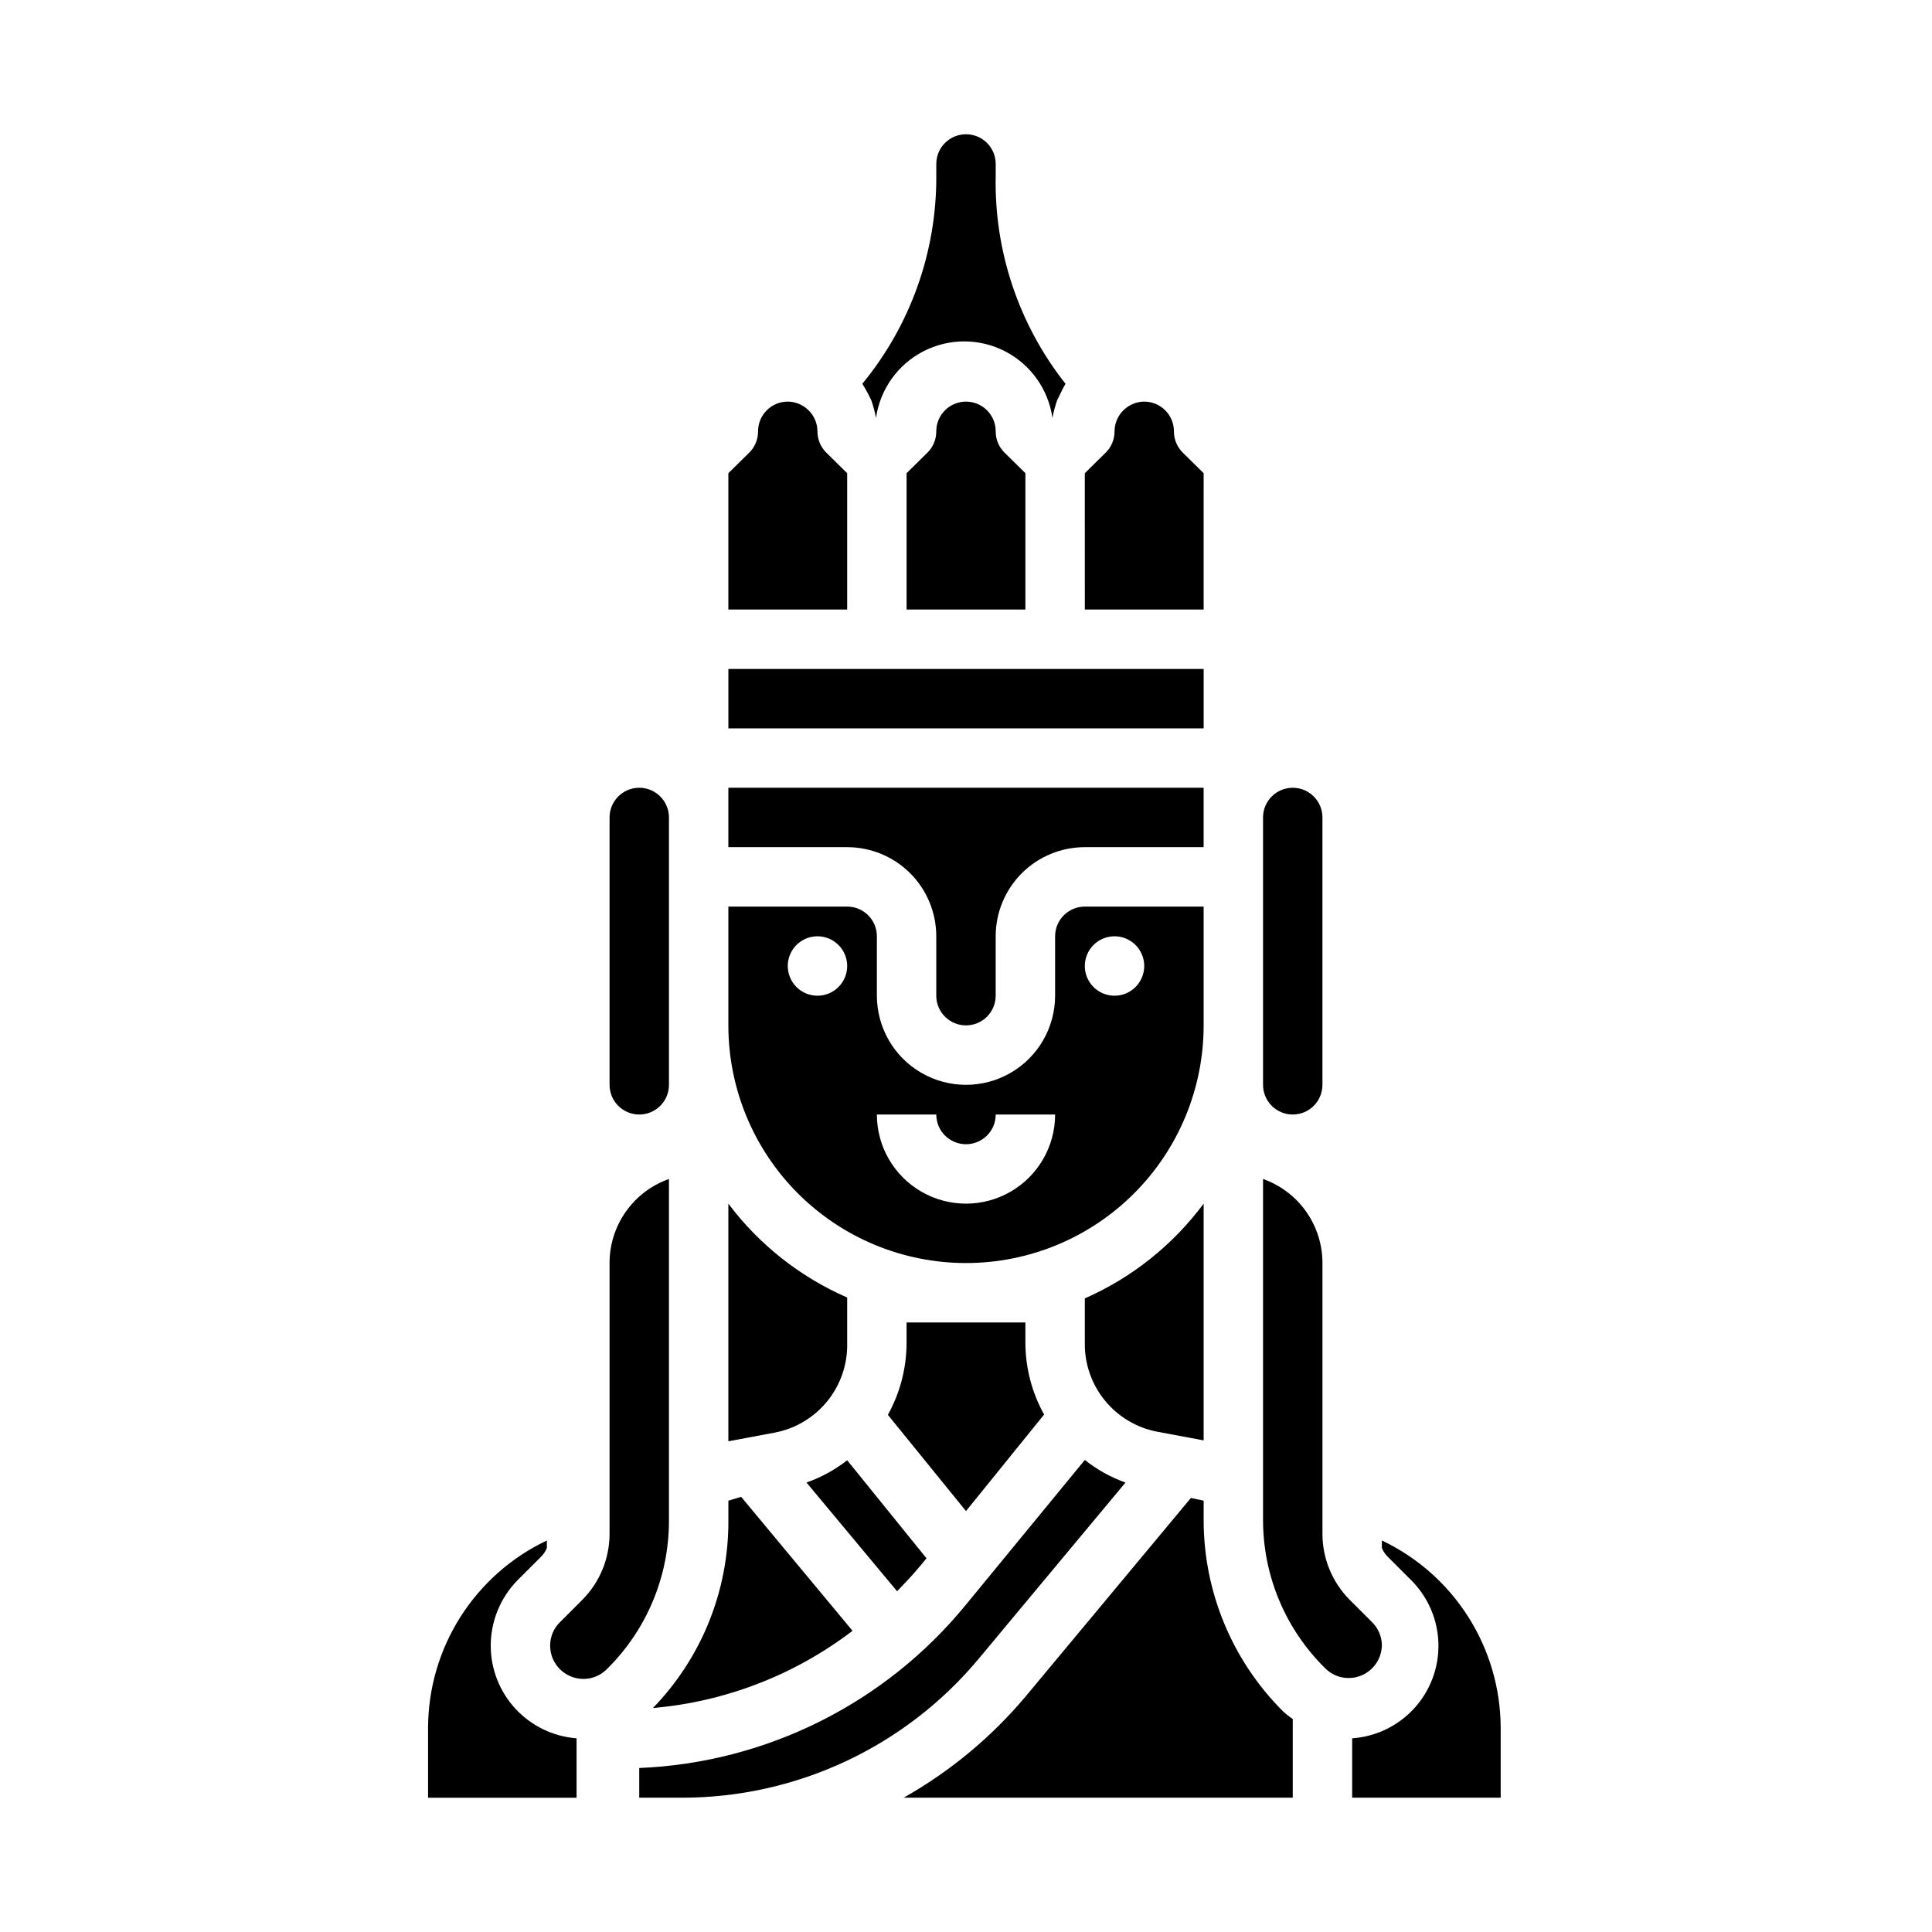 <?xml version="1.0" encoding="UTF-8"?>
<!-- Uploaded to: SVG Repo, www.svgrepo.com, Generator: SVG Repo Mixer Tools -->
<svg fill="#000000" width="800px" height="800px" version="1.1" viewBox="144 144 512 512" xmlns="http://www.w3.org/2000/svg">
 <g>
  <path d="m400 478.72c16.699 0 32.719-6.637 44.531-18.445 11.809-11.809 18.445-27.828 18.445-44.531v-31.488h-31.488c-4.348 0-7.875 3.523-7.875 7.871v15.746c0 8.438-4.5 16.234-11.809 20.453-7.305 4.219-16.309 4.219-23.613 0-7.309-4.219-11.809-12.016-11.809-20.453v-15.746c0-2.086-0.828-4.09-2.305-5.566-1.477-1.477-3.481-2.305-5.566-2.305h-31.488v31.488c0 16.703 6.633 32.723 18.445 44.531 11.809 11.809 27.828 18.445 44.531 18.445zm39.359-86.594c3.184 0 6.055 1.918 7.273 4.859s0.543 6.328-1.707 8.582c-2.254 2.25-5.637 2.922-8.578 1.703-2.941-1.215-4.859-4.086-4.859-7.269 0-4.348 3.523-7.875 7.871-7.875zm-47.23 47.23-0.004 0.004c0 4.348 3.527 7.871 7.875 7.871s7.871-3.523 7.871-7.871h15.742c0 8.438-4.5 16.234-11.809 20.453-7.305 4.219-16.309 4.219-23.613 0-7.309-4.219-11.809-12.016-11.809-20.453zm-39.359-39.359-0.004 0.004c0-3.184 1.918-6.055 4.859-7.273s6.328-0.547 8.578 1.707c2.254 2.25 2.926 5.637 1.707 8.578-1.219 2.941-4.086 4.859-7.273 4.859-4.348 0-7.871-3.523-7.871-7.871z"/>
  <path d="m462.98 321.28h-125.95v15.746h125.95z"/>
  <path d="m486.59 439.36c2.09 0 4.09-0.832 5.566-2.305 1.477-1.477 2.305-3.481 2.305-5.566v-70.852c0-4.348-3.523-7.871-7.871-7.871s-7.871 3.523-7.871 7.871v70.852c0 2.086 0.828 4.09 2.305 5.566 1.477 1.473 3.481 2.305 5.566 2.305z"/>
  <path d="m431.49 499.82c-0.098 5.582 1.789 11.016 5.32 15.336 3.531 4.324 8.477 7.258 13.965 8.281l12.203 2.281v-62.738c-8.145 10.957-18.992 19.613-31.488 25.109z"/>
  <path d="m420.7 518.87c-3.242-5.828-4.949-12.383-4.961-19.051v-5.356h-31.488v5.356c0 6.695-1.707 13.277-4.957 19.129l20.703 25.504z"/>
  <path d="m368.51 274.05v-4.644l-5.59-5.512c-1.473-1.484-2.297-3.496-2.285-5.59-0.012-2.531-1.242-4.906-3.305-6.375-1.328-0.961-2.926-1.484-4.566-1.496-4.348 0-7.871 3.523-7.871 7.871 0.012 2.094-0.809 4.106-2.281 5.59l-5.59 5.512v36.133h31.488z"/>
  <path d="m374.18 248.62 0.707 1.418v-0.004c0.539 1.543 0.961 3.121 1.258 4.723 1.082-7.566 5.758-14.148 12.551-17.652 6.797-3.508 14.867-3.508 21.66 0 6.797 3.504 11.473 10.086 12.551 17.652 0.301-1.602 0.719-3.18 1.258-4.723l0.707-1.418c0.473-1.023 0.945-1.969 1.496-2.914 0.551-0.945 0 0 0 0l0.004 0.004c-12.379-15.664-18.918-35.145-18.5-55.105v-3.148c0-4.348-3.523-7.871-7.871-7.871s-7.875 3.523-7.875 7.871v3.148c0.109 20.094-6.828 39.594-19.602 55.105 0 0 1.184 1.891 1.656 2.914z"/>
  <path d="m462.98 274.05v-4.644l-5.59-5.512c-1.477-1.484-2.297-3.496-2.285-5.59 0-2.086-0.828-4.09-2.305-5.566s-3.477-2.305-5.566-2.305c-1.641 0.012-3.238 0.535-4.566 1.496-2.062 1.469-3.293 3.844-3.305 6.375 0.012 2.094-0.809 4.106-2.285 5.59l-5.59 5.512 0.004 36.133h31.488z"/>
  <path d="m407.87 258.3c0-4.348-3.523-7.871-7.871-7.871s-7.875 3.523-7.875 7.871c0.012 2.094-0.809 4.106-2.281 5.59l-5.59 5.512v36.133h31.488v-36.133l-5.59-5.512c-1.473-1.484-2.293-3.496-2.281-5.59z"/>
  <path d="m392.12 392.12v15.746c0 4.348 3.527 7.871 7.875 7.871s7.871-3.523 7.871-7.871v-15.746c0-6.262 2.488-12.27 6.918-16.699 4.426-4.426 10.434-6.914 16.699-6.914h31.488v-15.746h-125.95v15.742h31.488v0.004c6.262 0 12.27 2.488 16.699 6.914 4.426 4.43 6.914 10.438 6.914 16.699z"/>
  <path d="m462.98 546.73v-5.039l-3.387-0.707-43.848 52.66c-9.074 10.777-20.008 19.844-32.273 26.766h103.12v-20.859c-0.918-0.613-1.785-1.297-2.598-2.047-13.477-13.457-21.039-31.73-21.016-50.773z"/>
  <path d="m403.38 583.57 38.887-46.68c-3.898-1.391-7.539-3.414-10.781-5.984l-31.488 38.336c-21.352 26.145-52.867 41.906-86.594 43.297v7.871h11.336c30.383 0.004 59.195-13.496 78.641-36.84z"/>
  <path d="m321.28 534.77v-78.324c-4.606 1.629-8.594 4.644-11.414 8.637-2.82 3.988-4.332 8.754-4.328 13.641v71.793c-0.012 6.516-2.582 12.766-7.164 17.398l-5.984 5.984v-0.004c-1.668 1.637-2.606 3.883-2.598 6.219 0 2.34 0.93 4.582 2.582 6.234 1.656 1.656 3.898 2.582 6.234 2.582 2.34 0.012 4.582-0.926 6.219-2.598 10.547-10.379 16.477-24.562 16.453-39.359z"/>
  <path d="m357.73 536.89 24.008 28.812c1.969-2.047 4.016-4.172 5.902-6.453l1.891-2.281-21.016-25.984c-3.254 2.539-6.894 4.531-10.785 5.906z"/>
  <path d="m510.21 580.11c0.008-2.336-0.93-4.582-2.598-6.219l-5.984-5.984v0.004c-4.578-4.633-7.152-10.883-7.164-17.398v-71.793c0.004-4.887-1.508-9.652-4.328-13.641-2.82-3.992-6.809-7.008-11.414-8.637v90.293c-0.023 14.797 5.906 28.98 16.453 39.359 1.637 1.668 3.879 2.606 6.219 2.598 4.777 0 8.688-3.805 8.816-8.582z"/>
  <path d="m510.21 552.24v1.102c-0.02 0.289-0.02 0.578 0 0.867 0.379 0.961 0.973 1.82 1.73 2.519l5.984 5.984c4.5 4.453 7.106 10.477 7.273 16.805 0.168 6.332-2.117 12.484-6.379 17.168-4.258 4.688-10.164 7.547-16.48 7.984v15.742h39.359v-18.578c-0.035-10.395-3.012-20.566-8.586-29.34-5.57-8.777-13.512-15.797-22.902-20.254z"/>
  <path d="m274.05 580.11c0.008-6.516 2.582-12.762 7.164-17.395l5.984-5.984h-0.004c0.762-0.699 1.352-1.559 1.734-2.519 0.02-0.289 0.02-0.578 0-0.867v-1.102c-9.395 4.457-17.332 11.477-22.906 20.254-5.57 8.773-8.547 18.945-8.582 29.34v18.578h39.359v-15.742c-6.188-0.477-11.969-3.269-16.188-7.824-4.219-4.555-6.562-10.531-6.562-16.738z"/>
  <path d="m369.93 576.18-29.52-35.504-3.383 1.023v5.352c0.066 18.508-7.109 36.309-19.996 49.594 19.219-1.664 37.566-8.762 52.898-20.465z"/>
  <path d="m313.41 439.36c2.086 0 4.09-0.832 5.566-2.305 1.477-1.477 2.305-3.481 2.305-5.566v-70.852c0-4.348-3.523-7.871-7.871-7.871s-7.871 3.523-7.871 7.871v70.852c0 2.086 0.828 4.09 2.305 5.566 1.477 1.473 3.481 2.305 5.566 2.305z"/>
  <path d="m368.51 499.82v-11.965c-12.469-5.434-23.32-14.004-31.488-24.875v62.977l12.203-2.281-0.004-0.004c5.527-1.027 10.508-3.996 14.043-8.367 3.535-4.375 5.394-9.863 5.246-15.484z"/>
 </g>
</svg>